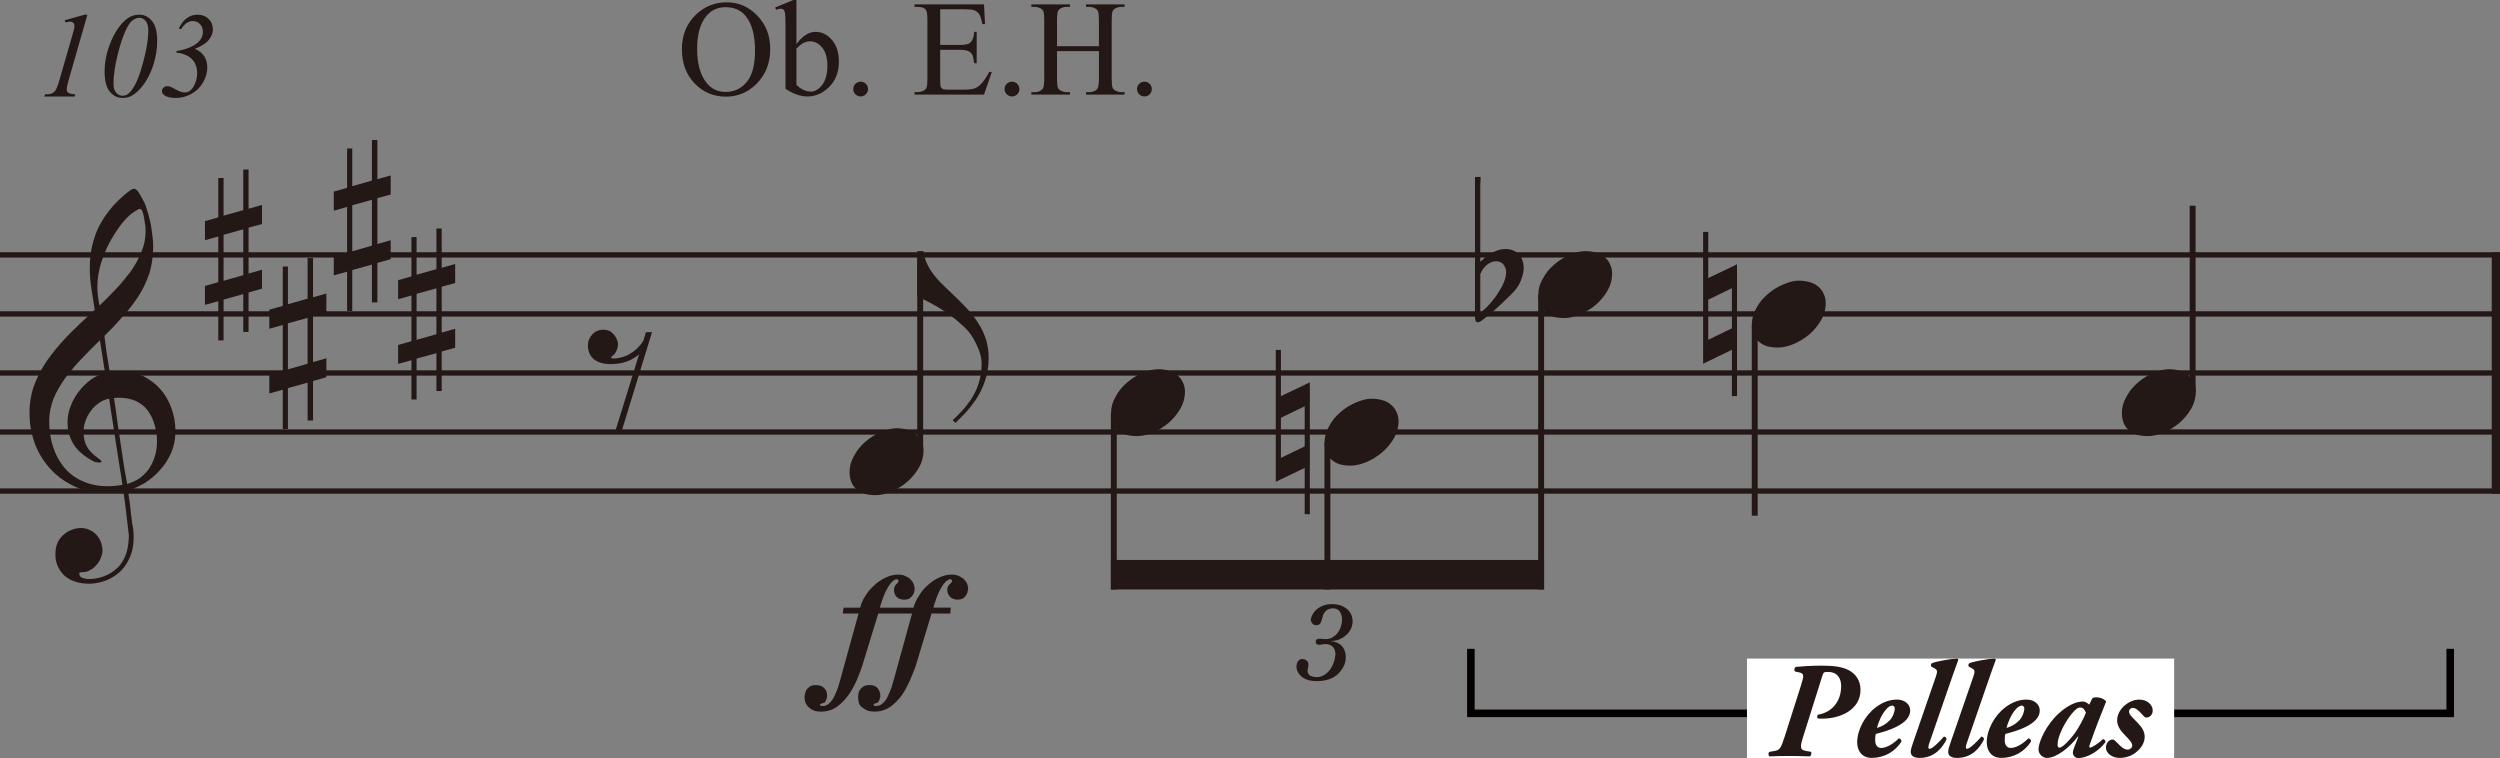<?xml version="1.0" encoding="UTF-8"?>
<svg xmlns="http://www.w3.org/2000/svg" version="1.1" viewBox="0 0 165.154 50.078">
  <rect x="0" y="0" width="165.154" height="50.078" fill="#808080" stroke="none"/>
  <defs>
    <style>
      .cls-1 {
        stroke: #040000;
        stroke-miterlimit: 10;
        stroke-width: .5px;
      }

      .cls-1, .cls-2, .cls-3, .cls-4 {
        fill: none;
      }

      .cls-5 {
        fill: #fff;
      }

      .cls-2 {
        stroke-width: .546px;
      }

      .cls-2, .cls-3, .cls-4 {
        stroke: #231815;
        stroke-miterlimit: 2;
      }

      .cls-3 {
        stroke-width: .351px;
      }

      .cls-6 {
        fill: #231815;
      }

      .cls-4 {
        stroke-width: .39px;
      }
    </style>
  </defs>
  <!-- Generator: Adobe Illustrator 28.7.3, SVG Export Plug-In . SVG Version: 1.2.0 Build 164)  -->
  <g>
    <g id="_レイヤー_1" data-name="レイヤー_1">
      <path class="cls-3" d="M0,16.839h165.15M0,20.739h165.15M0,24.639h165.15M0,28.539h165.15M0,32.439h165.15"/>
      <line class="cls-2" x1="164.881" y1="16.665" x2="164.881" y2="32.616"/>
      <path class="cls-4" d="M60.79,16.999v12.77M73.58,27.309v11.63M87.69,29.259v9.68M101.81,19.509v19.43M115.92,21.459v12.61M144.85,13.589v12.28"/>
      <path class="cls-6" d="M63.772,39.397c-.124.14-.279.217-.496.217-.202,0-.372-.062-.496-.171-.124-.124-.202-.279-.202-.481,0-.093.016-.155.047-.217s.062-.109.109-.14l.109-.109c.031-.031.047-.078.047-.109,0-.047,0-.078-.031-.093-.016-.016-.047-.031-.078-.031-.062,0-.14.031-.202.078-.078.047-.155.124-.233.233-.093.109-.186.279-.295.481-.093.217-.186.419-.248.636-.078.202-.124.357-.14.45h1.147l-.031.388h-1.24l-.992,3.287c-.093.326-.233.667-.388,1.023-.155.372-.341.729-.558,1.054-.233.326-.496.589-.791.806-.31.202-.651.31-1.023.31-.155,0-.295-.016-.419-.047-.14-.047-.279-.124-.434-.248-.155-.109-.248-.326-.248-.651,0-.248.062-.45.202-.589.14-.155.326-.233.558-.217.233,0,.403.062.527.202.109.124.171.295.186.481,0,.047-.016.109-.016.155-.016.062-.047.124-.078.202s-.078.124-.14.14c-.047.016-.109.031-.155.047s-.062.031-.062.078c0,.031.031.062.062.062.031.016.062.016.093.016.186,0,.341-.062.481-.202.124-.124.248-.279.326-.481.093-.186.171-.388.233-.574.062-.202.109-.372.155-.527l1.194-4.325h-2.232l-1.008,3.287c-.093.326-.233.667-.372,1.023-.155.372-.341.713-.574,1.054-.233.326-.496.589-.791.806-.295.202-.636.31-1.023.31-.155,0-.295-.016-.419-.047-.124-.047-.248-.093-.341-.186-.109-.078-.186-.171-.248-.295s-.093-.264-.093-.419c0-.248.078-.45.202-.589.14-.155.326-.233.558-.217.233,0,.403.062.543.202.124.124.186.295.186.481,0,.047,0,.109-.016.155-.016.062-.047.124-.078.202s-.078.124-.14.14-.109.031-.155.047c-.062.016-.078.031-.078.078,0,.031.016.062.062.062.047.016.078.016.109.016.186,0,.326-.062.465-.202.124-.124.233-.279.326-.481.093-.186.171-.388.233-.574.062-.202.109-.372.155-.527l1.194-4.325h-1.039l.047-.388h1.101c.062-.264.171-.527.341-.775.155-.264.357-.496.589-.698.217-.217.481-.388.744-.512s.543-.202.837-.202c.14,0,.264.016.388.062s.248.109.341.186c.109.078.186.171.248.279s.093.248.109.388c0,.217-.062.388-.186.527-.109.14-.279.217-.496.217-.202,0-.372-.062-.496-.171-.124-.124-.186-.279-.186-.481,0-.093.016-.155.047-.217s.062-.109.093-.14c.047-.031.078-.078.109-.109s.047-.078.047-.109c0-.047,0-.078-.031-.093-.016-.016-.047-.031-.078-.031-.062,0-.14.031-.202.078-.078.047-.155.124-.233.233-.093.109-.186.279-.295.481-.093.217-.186.419-.248.636-.078.202-.124.357-.14.45h2.217c.078-.264.186-.527.357-.775.155-.264.341-.496.574-.698.233-.217.481-.388.76-.512.264-.124.543-.202.837-.202.14,0,.264.016.388.062.14.047.248.109.341.186.109.078.186.171.248.279s.093.248.109.388c-.016.217-.078.388-.186.527h0Z"/>
      <path class="cls-6" d="M43.073,21.944l-2.015,6.573h-.419l1.581-5.116c-.171.155-.357.264-.527.357-.186.093-.357.155-.543.202-.171.047-.341.062-.496.078-.14.016-.279.016-.403.016-.434-.016-.791-.124-1.039-.341s-.372-.527-.372-.899c0-.295.109-.543.295-.729.186-.202.419-.295.698-.31.264.016.465.078.62.217.14.14.233.279.279.388.062.124.093.248.093.372,0,.155-.047.31-.109.434-.062.14-.14.248-.217.295-.093.047-.124.093-.124.14,0,.031.047.062.155.062.186,0,.372-.031.574-.093.202-.047.388-.14.558-.248.186-.109.341-.233.481-.388.155-.14.279-.31.372-.481l.155-.527h.403Z"/>
      <path class="cls-6" d="M65.064,25.182c-.155.45-.357.853-.589,1.209-.248.341-.481.651-.729.915-.248.248-.45.465-.636.636l-.171-.186c.186-.171.388-.372.605-.605s.419-.496.62-.791c.186-.295.357-.636.481-1.008.124-.388.202-.822.202-1.302,0-.264-.047-.527-.124-.76-.078-.248-.217-.558-.403-.899-.202-.357-.465-.667-.791-.946-.326-.295-.605-.512-.837-.682-.233-.155-.465-.31-.713-.465-.233-.14-.481-.264-.713-.388s-.45-.233-.667-.326v-2.992h.403c.047.326.14.636.279.915s.326.543.527.791c.217.264.45.496.713.744.248.233.496.481.76.729s.512.512.744.775c.248.279.465.574.651.884.202.31.341.636.465,1.008.109.372.171.775.171,1.209,0,.574-.093,1.085-.248,1.535h0Z"/>
      <path class="cls-6" d="M60.695,30.91c-.202.341-.45.651-.775.93-.31.264-.667.481-1.039.636s-.713.233-1.023.233c-.295,0-.543-.031-.744-.093s-.372-.155-.527-.295c-.155-.124-.264-.279-.341-.465s-.124-.403-.124-.651c0-.388.093-.744.295-1.085.186-.357.434-.667.744-.93.31-.279.667-.496,1.039-.651s.713-.248,1.023-.248.558.047.76.109.372.155.527.295c.155.124.279.279.357.465.093.186.14.388.14.62,0,.403-.109.775-.31,1.132h0Z"/>
      <path class="cls-6" d="M77.969,27.01c-.202.341-.45.651-.775.93-.31.264-.667.481-1.039.636s-.713.233-1.023.233c-.295,0-.543-.031-.744-.093s-.372-.155-.527-.295c-.155-.124-.264-.279-.341-.465s-.124-.403-.124-.651c0-.388.093-.744.295-1.085.186-.357.434-.667.744-.93.31-.279.667-.496,1.039-.651s.713-.248,1.023-.248.558.047.76.109.372.155.527.295c.155.124.279.279.357.465.093.186.14.388.14.62,0,.403-.109.775-.31,1.132h0Z"/>
      <path class="cls-6" d="M84.62,26.169v-3.05h-.34v8.71l1.91-.92v3.06h.34v-8.71l-1.91.91ZM86.19,29.489l-1.57.76v-2.65l1.57-.76v2.65ZM92.25,27.209c-.08-.19-.2-.34-.36-.47-.15-.14-.32-.23-.53-.29-.2-.06-.45-.11-.76-.11s-.65.09-1.02.25c-.37.15-.73.37-1.04.65-.31.26-.56.57-.74.93-.07.12-.13.24-.17.37-.09.23-.13.47-.13.72,0,.24.05.46.13.65.02.05.04.09.06.13.07.13.16.24.28.33.15.14.32.23.53.3.2.06.45.09.74.09.31,0,.65-.08,1.02-.23.38-.16.73-.38,1.04-.64.33-.28.58-.59.78-.93.08-.14.14-.28.18-.42.09-.23.13-.46.13-.71,0-.23-.05-.44-.14-.62Z"/>
      <path class="cls-6" d="M100.38,16.839c-.01-.02-.03-.03-.04-.05-.22-.21-.52-.34-.9-.34-.28,0-.58.09-.86.25-.08.04-.16.09-.24.14-.19.13-.37.29-.55.46v-5.02c0-.19.02-.32.02-.43v-.16h-.37v9.26c0,.09.01.18.04.25.02.06.08.09.14.09.08.01.19-.05.34-.17.16-.13.3-.23.42-.34.02-.01.04-.03.05-.04.12-.1.24-.19.34-.29.12-.11.26-.23.43-.39.16-.15.36-.34.61-.59.31-.29.53-.6.65-.91s.2-.59.2-.87c-.01-.36-.11-.64-.28-.85ZM99.36,18.619c-.09.23-.22.47-.39.73-.15.25-.34.48-.54.71-.2.24-.4.42-.64.59v-2.54c.11-.26.25-.47.45-.62.19-.16.39-.23.61-.23.2.01.37.07.48.23.11.14.17.31.17.5,0,.18-.05.4-.14.63ZM106.36,17.459c-.07-.19-.2-.34-.35-.47-.07-.06-.14-.11-.22-.15-.1-.06-.2-.11-.31-.14-.2-.06-.45-.11-.76-.11s-.65.09-1.02.25c-.37.15-.73.37-1.04.65-.31.26-.56.57-.74.93-.21.34-.3.7-.3,1.09,0,.24.05.46.12.65.02.04.04.09.07.13.07.13.16.24.28.33.05.05.1.09.16.12.11.08.23.13.36.18.2.06.45.09.75.09.31,0,.65-.08,1.02-.23.03-.01.06-.03.09-.04.34-.16.66-.36.95-.6.32-.28.57-.59.77-.93.21-.36.31-.73.31-1.13,0-.23-.04-.44-.14-.62Z"/>
      <path class="cls-6" d="M112.85,18.369v-3.05h-.34v8.71l1.9-.92v3.06h.34v-8.71l-1.9.91ZM114.41,21.689l-1.56.76v-2.65l1.56-.76v2.65ZM120.47,19.409c-.07-.19-.2-.34-.35-.47-.16-.14-.33-.23-.53-.29-.2-.06-.45-.11-.76-.11s-.65.09-1.02.25c-.37.15-.73.37-1.04.65-.31.26-.56.57-.75.93-.07.12-.13.24-.17.37-.08.23-.12.47-.12.72,0,.24.05.46.12.65.02.04.04.09.07.13.07.13.16.24.27.33.16.14.33.23.53.3.2.06.45.09.75.09.31,0,.65-.08,1.02-.23.37-.16.73-.38,1.04-.64.32-.28.57-.59.77-.93.08-.14.14-.28.18-.42.09-.23.13-.46.13-.71,0-.23-.04-.44-.14-.62Z"/>
      <path class="cls-6" d="M144.747,27.01c-.202.341-.45.651-.775.93-.31.264-.667.481-1.039.636s-.713.233-1.023.233c-.295,0-.543-.031-.744-.093s-.372-.155-.527-.295c-.155-.124-.264-.279-.341-.465s-.124-.403-.124-.651c0-.388.093-.744.295-1.085.186-.357.434-.667.744-.93.31-.279.667-.496,1.039-.651s.713-.248,1.023-.248.558.047.76.109.372.155.527.295c.155.124.279.279.357.465.093.186.14.388.14.62,0,.403-.109.775-.31,1.132h0Z"/>
      <path class="cls-6" d="M11.33,26.979c-.17-.47-.4-.89-.73-1.26-.31-.36-.7-.65-1.13-.87-.2-.09-.42-.16-.65-.21-.27-.07-.56-.1-.87-.11-.23.01-.47.03-.7.06-.06-.42-.14-.84-.2-1.24s-.11-.79-.15-1.16c.43-.42.83-.84,1.2-1.28.05-.05.1-.11.15-.17.33-.36.62-.75.89-1.16.3-.46.53-.96.72-1.5.12-.38.2-.8.23-1.24.02-.17.03-.34.03-.51,0-.35-.03-.66-.08-.97-.03-.31-.08-.6-.15-.86-.06-.25-.13-.48-.19-.67-.06-.2-.12-.36-.17-.47-.17-.31-.29-.52-.39-.68-.09-.14-.2-.21-.29-.21-.06,0-.14.03-.23.09-.08.06-.19.14-.3.23-.28.23-.57.51-.85.81-.26.31-.53.65-.76,1.05-.25.4-.43.87-.57,1.38-.07.25-.12.52-.16.81-.03.3-.05.61-.05.93,0,.45.05.93.13,1.45l.2,1.25c-.1.09-.2.18-.29.27-.43.39-.84.79-1.26,1.2-.51.51-.98,1.04-1.38,1.58-.27.36-.51.73-.71,1.12-.11.21-.21.43-.3.65-.25.62-.37,1.28-.37,2,0,.44.04.85.13,1.25.06.28.14.55.24.81.25.65.61,1.21,1.07,1.69.45.48.99.85,1.61,1.13.28.12.58.21.88.27.38.09.78.13,1.2.13.36,0,.71-.03,1.07-.11.05.31.08.62.13.93.04.3.07.59.1.86.03.26.07.48.08.66.02.19.03.31.05.39v.2c-.02.53-.11.96-.27,1.32-.17.36-.38.64-.65.84-.26.21-.54.35-.83.45-.3.09-.56.14-.79.14h-.21c-.09-.02-.17-.03-.24-.05-.1-.03-.16-.06-.21-.11-.04-.04-.07-.11-.07-.18,0-.04,0-.07.03-.08.03-.02.08-.03.15-.03.19,0,.36-.03.51-.13.16-.07.3-.18.42-.32.13-.14.24-.3.3-.47.07-.17.12-.34.12-.52,0-.21-.05-.39-.11-.56s-.17-.33-.29-.47c-.13-.14-.28-.25-.45-.32-.17-.08-.36-.13-.56-.13-.23,0-.45.05-.67.14-.21.08-.38.2-.55.36-.16.15-.28.32-.36.53-.08.2-.12.43-.12.71s.04.53.15.77c.11.25.26.47.45.64.2.17.43.31.7.39.26.09.57.14.94.14.38,0,.75-.08,1.12-.22s.68-.36.96-.62c.26-.26.47-.59.62-.96.16-.37.23-.79.23-1.26,0-.2-.01-.42-.04-.63-.02-.06-.03-.19-.07-.36-.01-.15-.04-.36-.07-.59-.02-.23-.05-.48-.08-.73-.05-.24-.08-.49-.1-.75-.01-.02-.01-.03-.01-.05.37-.1.75-.27,1.1-.48.37-.24.72-.52,1.01-.86.31-.32.54-.71.74-1.14.18-.42.27-.86.28-1.37v-.06c0-.53-.09-1.02-.26-1.5ZM7.31,15.889c.25-.45.52-.84.76-1.15.27-.32.5-.54.69-.68.12-.08.21-.14.29-.18.08-.05.14-.08.2-.08s.13.08.17.2c.05.14.08.28.11.47.03.18.06.35.08.51.01.15.01.26.01.32-.01.48-.1.95-.31,1.4-.02.05-.04.09-.06.14-.17.41-.4.8-.68,1.18-.31.4-.64.8-.99,1.16-.36.37-.68.7-1.01,1.01l-.08-.48c-.03-.24-.06-.49-.06-.72,0-.56.09-1.1.25-1.63.06-.18.12-.35.18-.52.13-.33.28-.65.45-.95ZM5.44,31.779c-.48-.21-.89-.52-1.21-.91-.33-.41-.57-.86-.73-1.37-.1-.31-.17-.62-.2-.96-.04-.23-.05-.48-.05-.73,0-.49.1-.99.28-1.45.19-.47.44-.9.75-1.34.09-.13.19-.25.29-.38.24-.31.51-.61.78-.9.4-.42.82-.84,1.25-1.26l.34,2.16v.01c-.34.08-.65.23-.94.43-.3.22-.56.49-.79.78-.24.31-.42.64-.55.99-.14.34-.2.72-.2,1.09,0,.2.02.41.07.6.06.28.17.55.33.81.28.45.75.84,1.38,1.16.14.03.27.05.35.05.09-.02.12-.03.12-.05,0-.03-.02-.06-.05-.09-.01-.02-.04-.05-.07-.08-.05-.02-.07-.03-.1-.06-.01-.02-.03-.03-.03-.03-.32-.22-.57-.48-.73-.76-.15-.3-.21-.61-.21-.93v-.02c0-.24.04-.49.12-.71.08-.25.2-.47.36-.68.14-.2.32-.38.52-.51.2-.16.44-.25.69-.31.07.51.15,1.02.23,1.51.04.24.07.47.11.7.04.27.08.54.12.81.08.48.14.94.22,1.41.08.45.14.87.2,1.27-.33.06-.65.09-.99.09-.64,0-1.18-.12-1.66-.34ZM10.34,28.639c.03.18.03.37.03.55,0,.39-.06.73-.17,1.04-.1.31-.24.58-.41.81-.18.23-.38.43-.62.59-.24.15-.49.26-.77.34-.08-.39-.14-.79-.22-1.24-.06-.45-.14-.93-.21-1.41-.04-.26-.07-.52-.12-.78-.03-.24-.06-.47-.1-.71-.06-.51-.14-1.02-.22-1.54.33-.03.65-.01.96.05.3.06.58.17.84.36.25.17.46.42.63.74.17.29.28.65.36,1.1.01.03.01.06.02.1Z"/>
      <path class="cls-6" d="M16.42,15.039l.89-.24v-1.26l-.89.25v-2.59h-.35v2.68l-1.3.37v-2.49h-.35v2.6l-.88.25v1.26l.88-.25v3.02l-.88.25v1.25l.88-.24v2.59h.35v-2.7l1.3-.36v2.5h.35v-2.61l.89-.25v-1.25l-.89.25v-3.03ZM16.07,18.179l-1.3.37v-3.04l1.3-.36v3.03Z"/>
      <path class="cls-6" d="M21.23,20.739l.33-.09v-1.26l-.88.25v-2.59h-.36v2.68l-1.3.37v-2.49h-.34v2.6l-.89.25v1.26l.89-.25v3.02l-.53.15-.36.1v1.25l.89-.24v2.59h.34v-2.7l1.3-.36v2.5h.36v-2.61l.88-.25v-1.25l-.88.25v-3.03l.55-.15ZM20.32,20.999v3.03l-1.3.37v-3.04l1.3-.36Z"/>
      <path class="cls-6" d="M25.81,12.849v-1.26l-.88.25v-2.59h-.36v2.68l-1.3.37v-2.49h-.34v2.6l-.88.25v1.26l.88-.25v3.02l-.53.15-.35.1v1.25l.88-.24v2.59h.34v-2.7l1.3-.36v2.5h.36v-2.61l.88-.25v-1.25l-.88.25v-3.03l.88-.24ZM23.27,13.559l1.3-.36v3.03l-1.3.37v-3.04Z"/>
      <path class="cls-6" d="M29.18,18.939l.89-.24v-1.26l-.89.25v-2.59h-.35v2.68l-1.31.37v-2.49h-.34v2.6l-.88.25v1.26l.88-.25v3.02l-.88.25v1.25l.88-.24v2.59h.34v-2.7l1.31-.36v2.5h.35v-2.61l.89-.25v-1.25l-.89.25v-3.03ZM28.83,22.079l-1.31.37v-3.04l1.31-.36v3.03Z"/>
      <path class="cls-6" d="M89.23,41.568c-.078.155-.186.295-.326.403-.124.124-.279.202-.45.279-.171.062-.326.093-.512.093v.016c.31.031.543.14.713.326.171.202.248.434.248.744,0,.124-.016.279-.078.45s-.171.341-.31.512-.341.326-.589.434c-.233.109-.558.171-.93.171-.171,0-.326-.016-.496-.047-.155-.047-.31-.109-.434-.186-.124-.093-.233-.202-.295-.31-.078-.124-.124-.264-.124-.403,0-.155.031-.264.109-.372.062-.093.155-.14.264-.14.124,0,.217.031.295.093.078.078.124.155.124.248s-.016.171-.031.248c-.016.062-.031.124-.031.186.016.171.078.279.202.341.124.047.264.078.403.078.186,0,.357-.047.496-.14.155-.093.279-.217.388-.357.109-.155.186-.31.248-.496.062-.171.093-.357.109-.527-.016-.202-.062-.357-.171-.481-.109-.109-.279-.171-.481-.186-.093.016-.171.016-.233.031s-.14.016-.202.016-.109-.016-.155-.047-.062-.078-.062-.155c0-.124.062-.186.171-.186.109-.016.186,0,.264,0,.062.016.14.016.233.016.155,0,.295-.031.434-.109.124-.078.248-.171.341-.295s.171-.264.217-.419.078-.31.078-.481c0-.186-.047-.357-.14-.496-.093-.155-.233-.217-.45-.233-.202,0-.372.062-.481.171-.109.124-.186.248-.217.403-.047.171-.078.295-.124.388-.062.093-.14.155-.264.155s-.217-.031-.279-.109-.109-.155-.109-.233c0-.093.031-.186.078-.295s.124-.217.233-.341c.109-.109.264-.217.45-.295s.388-.124.62-.124c.217,0,.403.031.558.078s.295.124.419.217.217.217.295.357c.062.14.109.295.109.481,0,.202-.047.372-.124.527h0Z"/>
      <polygon class="cls-6" points="73.387 38.941 73.387 36.991 102.004 36.991 102.004 38.941 73.387 38.941 73.387 38.941"/>
    </g>
    <g id="_レイヤー_2" data-name="レイヤー_2">
      <g>
        <path class="cls-6" d="M5.775.97l-1.258,4.379c-.073.258-.109.444-.109.559,0,.096.033.17.1.221s.222.085.467.104l-.039.145h-2.012l.055-.145c.213-.005.354-.022.422-.051.109-.047.191-.109.246-.188.086-.12.173-.334.262-.645l.906-3.145c.055-.19.084-.299.09-.328.008-.052.012-.103.012-.152,0-.091-.025-.163-.074-.215-.05-.052-.117-.078-.203-.078-.068,0-.174.016-.316.047l-.051-.141,1.316-.367h.188Z"/>
        <path class="cls-6" d="M9.201.97c.333,0,.613.139.842.418.228.279.342.719.342,1.32,0,.516-.085,1.042-.254,1.578-.17.537-.408,1.001-.715,1.395-.245.31-.502.534-.77.672-.156.078-.338.117-.543.117-.339,0-.622-.139-.85-.418-.229-.279-.342-.72-.342-1.324,0-.596.114-1.195.344-1.797.268-.703.61-1.237,1.027-1.602.273-.24.579-.359.918-.359ZM9.205,1.173c-.151,0-.305.059-.459.178-.155.119-.315.365-.48.74-.166.375-.324.858-.475,1.449-.195.773-.293,1.432-.293,1.977,0,.271.059.473.176.607s.259.201.426.201c.158,0,.294-.052.406-.156.299-.281.556-.762.77-1.441.346-1.112.52-2.016.52-2.711,0-.289-.059-.502-.176-.639s-.256-.205-.414-.205Z"/>
        <path class="cls-6" d="M11.658,3.482v-.113c.63-.096,1.1-.284,1.41-.562.224-.198.336-.434.336-.707,0-.206-.065-.375-.195-.51-.131-.134-.288-.201-.473-.201-.292,0-.551.181-.777.543l-.145-.043c.135-.302.309-.531.521-.686.212-.155.444-.232.697-.232.307,0,.556.092.746.275.189.184.285.416.285.697,0,.24-.09.47-.268.691-.179.221-.485.419-.92.594.271.112.475.273.613.482.138.209.207.461.207.756,0,.326-.094.652-.281.979s-.445.58-.771.758c-.327.178-.67.268-1.029.268-.328,0-.577-.057-.746-.172-.112-.078-.168-.169-.168-.273,0-.091.033-.169.1-.234s.147-.098.244-.098c.067,0,.135.01.203.031.041.013.144.065.307.156.162.091.289.152.381.182.091.03.185.045.281.045.234,0,.428-.136.58-.408s.229-.562.229-.869c0-.25-.052-.473-.154-.668-.104-.195-.266-.354-.486-.475-.222-.121-.464-.189-.727-.205Z"/>
      </g>
      <g>
        <path class="cls-6" d="M48.022.154c.773,0,1.443.294,2.01.881.567.587.851,1.32.851,2.199,0,.905-.285,1.657-.856,2.254s-1.263.896-2.074.896c-.82,0-1.51-.292-2.068-.875-.558-.583-.837-1.337-.837-2.263,0-.946.322-1.718.967-2.316.56-.519,1.229-.778,2.009-.778ZM47.938.475c-.533,0-.961.198-1.283.593-.401.492-.602,1.213-.602,2.162,0,.973.208,1.721.624,2.246.319.398.741.598,1.266.598.56,0,1.021-.218,1.386-.655.365-.437.548-1.125.548-2.065,0-1.02-.201-1.78-.603-2.281-.322-.398-.768-.598-1.336-.598Z"/>
        <path class="cls-6" d="M52.614,2.918c.39-.542.811-.813,1.262-.813.413,0,.773.177,1.081.53s.461.835.461,1.448c0,.715-.237,1.291-.712,1.727-.407.375-.861.562-1.362.562-.234,0-.472-.042-.714-.127-.241-.085-.488-.212-.74-.382V1.692c0-.457-.011-.738-.033-.844-.021-.105-.057-.177-.104-.215s-.105-.057-.176-.057c-.082,0-.185.023-.308.07l-.062-.154,1.209-.492h.197v2.918ZM52.614,3.199v2.408c.149.146.304.257.464.332.159.074.323.112.49.112.267,0,.515-.146.745-.439.229-.293.345-.719.345-1.279,0-.516-.115-.912-.345-1.188-.23-.277-.492-.416-.785-.416-.155,0-.311.04-.466.119-.117.059-.267.176-.448.352Z"/>
        <path class="cls-6" d="M56.855,5.396c.138,0,.253.048.347.143.094.096.141.21.141.345s-.048.25-.143.345c-.096.095-.21.143-.345.143s-.25-.048-.345-.143c-.096-.095-.144-.21-.144-.345,0-.138.048-.253.144-.347.095-.094.21-.141.345-.141Z"/>
        <path class="cls-6" d="M62.111.615v2.355h1.31c.34,0,.566-.051.681-.154.152-.135.237-.372.255-.712h.163v2.074h-.163c-.041-.29-.082-.476-.123-.558-.053-.103-.139-.183-.259-.242s-.305-.088-.554-.088h-1.31v1.964c0,.264.012.424.035.481.023.057.064.103.123.136.059.034.17.051.334.051h1.011c.337,0,.581-.023.733-.07s.299-.139.439-.277c.182-.182.368-.456.559-.822h.176l-.515,1.494h-4.592v-.163h.211c.141,0,.273-.034.399-.101.094-.047.157-.117.191-.211.033-.094.051-.286.051-.576V1.327c0-.378-.038-.611-.114-.699-.105-.117-.281-.176-.527-.176h-.211v-.163h4.592l.066,1.305h-.172c-.062-.313-.129-.529-.204-.646-.074-.117-.186-.207-.332-.268-.117-.044-.323-.066-.619-.066h-1.635Z"/>
        <path class="cls-6" d="M66.852,5.396c.138,0,.254.048.348.143.094.096.141.21.141.345s-.048.25-.144.345c-.095.095-.21.143-.345.143s-.25-.048-.345-.143c-.096-.095-.143-.21-.143-.345,0-.138.047-.253.143-.347.095-.094.21-.141.345-.141Z"/>
        <path class="cls-6" d="M69.828,3.054h2.769v-1.705c0-.305-.02-.505-.058-.602-.029-.073-.091-.136-.185-.189-.126-.07-.259-.105-.399-.105h-.211v-.163h2.549v.163h-.211c-.141,0-.274.034-.4.101-.094.047-.157.118-.191.213-.033.096-.05.29-.05.583v3.845c0,.302.019.501.057.598.029.073.09.136.181.189.129.07.264.105.404.105h.211v.163h-2.549v-.163h.211c.243,0,.42-.072.531-.215.073-.094.11-.319.11-.677v-1.815h-2.769v1.815c0,.302.019.501.057.598.029.073.091.136.185.189.126.07.26.105.4.105h.215v.163h-2.553v-.163h.211c.246,0,.425-.072.536-.215.07-.094.105-.319.105-.677V1.349c0-.305-.02-.505-.058-.602-.029-.073-.089-.136-.18-.189-.129-.07-.264-.105-.404-.105h-.211v-.163h2.553v.163h-.215c-.141,0-.274.034-.4.101-.091.047-.153.118-.188.213-.035.096-.053.29-.053.583v1.705Z"/>
        <path class="cls-6" d="M75.602,5.396c.138,0,.253.048.347.143.094.096.141.21.141.345s-.048.25-.143.345c-.096.095-.21.143-.345.143s-.25-.048-.345-.143c-.096-.095-.144-.21-.144-.345,0-.138.048-.253.144-.347.095-.094.21-.141.345-.141Z"/>
      </g>
      <polyline class="cls-1" points="97.169 42.863 97.169 47.124 129.533 47.124 129.502 47.124 161.866 47.124 161.866 42.863"/>
      <g>
        <rect class="cls-5" x="115.408" y="43.506" width="28.22" height="6.572"/>
        <g>
          <path class="cls-6" d="M118.982,45.252c.197-.612.207-.756-.108-.828l-.288-.063c-.081-.072-.054-.261.054-.306.495-.045,1.054-.081,1.756-.081.711,0,1.323.072,1.765.315.44.243.747.685.747,1.278,0,1.333-1.342,1.909-2.53,1.909-.099,0-.207,0-.288-.009-.062-.063-.062-.171,0-.252.973-.153,1.54-.927,1.54-1.89,0-.541-.279-.937-.855-.937-.297,0-.315.027-.396.279l-1.251,3.979c-.234.729-.234.9.225.972l.279.045c.055.045.027.252-.062.306-.522-.018-.954-.027-1.387-.027s-.837.009-1.287.027c-.09-.054-.1-.288.026-.306l.262-.045c.387-.063.45-.135.72-.972l1.081-3.394Z"/>
          <path class="cls-6" d="M126.191,46.936c0,.927-1.54,1.359-2.269,1.548-.036.108-.045.243-.045.432,0,.243.116.495.387.495.324,0,.756-.216,1.17-.63.1,0,.189.09.181.207-.433.675-1.152,1.08-1.963,1.08-.648,0-.963-.459-.963-1.035,0-.811.504-1.755,1.215-2.296.505-.387.99-.522,1.414-.522.521,0,.873.324.873.72ZM124.616,46.846c-.324.352-.541.91-.622,1.243.315-.09.595-.243.855-.513.181-.189.315-.531.324-.756,0-.099-.062-.207-.171-.207-.117,0-.252.081-.387.234Z"/>
          <path class="cls-6" d="M126.226,49.682c0-.135.036-.288.126-.54l1.539-4.456c.108-.324.1-.423-.062-.513l-.252-.144c-.027-.072-.027-.153.045-.216.288-.117,1.206-.288,1.656-.306.063.009.09.036.09.09-.135.378-.261.702-.423,1.179l-1.477,4.276c-.09.252-.117.414.009.414.198,0,.721-.549.937-.801.1-.009.189.081.171.198-.261.504-.756,1.207-1.782,1.207-.45,0-.576-.207-.576-.387Z"/>
          <path class="cls-6" d="M128.701,49.682c0-.135.036-.288.126-.54l1.539-4.456c.108-.324.1-.423-.062-.513l-.252-.144c-.027-.072-.027-.153.045-.216.288-.117,1.206-.288,1.656-.306.063.009.09.036.09.09-.135.378-.261.702-.423,1.179l-1.477,4.276c-.09.252-.117.414.009.414.198,0,.721-.549.937-.801.1-.009.189.081.171.198-.261.504-.756,1.207-1.782,1.207-.45,0-.576-.207-.576-.387Z"/>
          <path class="cls-6" d="M134.75,46.936c0,.927-1.54,1.359-2.269,1.548-.036.108-.045.243-.045.432,0,.243.116.495.387.495.324,0,.756-.216,1.17-.63.1,0,.189.09.181.207-.433.675-1.152,1.08-1.963,1.08-.648,0-.963-.459-.963-1.035,0-.811.504-1.755,1.215-2.296.505-.387.99-.522,1.414-.522.521,0,.873.324.873.72ZM133.175,46.846c-.324.352-.541.91-.622,1.243.315-.09.595-.243.855-.513.181-.189.315-.531.324-.756,0-.099-.062-.207-.171-.207-.117,0-.252.081-.387.234Z"/>
          <path class="cls-6" d="M138.017,46.549l.207-.423c.054-.036.144-.063.242-.063.108,0,.226.018.334.054.152.045.288.144.333.234-.343.847-.738,1.846-1.081,2.845-.035.117-.045.189.019.189.126,0,.567-.27.846-.558.091,0,.181.072.172.198-.396.559-1.171,1.054-1.801,1.054-.234,0-.352-.207-.352-.352,0-.099.045-.234.1-.378l.27-.693h-.036c-.531.703-1.396,1.414-2.053,1.414-.278,0-.549-.261-.549-.558,0-.531.531-1.656,1.351-2.395.594-.531,1.125-.774,1.603-.774.09,0,.27.081.396.207ZM137.423,46.738c-.135,0-.297.081-.604.468-.45.567-.891,1.458-.891,1.962v.081c.009.09.054.144.126.144.198,0,.693-.531.963-.891.324-.432.676-1.125.783-1.422-.107-.261-.233-.342-.378-.342Z"/>
          <path class="cls-6" d="M142.211,46.936c0,.351-.279.468-.414.468-.081,0-.153-.063-.207-.126-.36-.415-.531-.513-.711-.513-.126,0-.234.117-.234.234,0,.099.054.225.234.405l.342.351c.315.324.459.603.459.918,0,.369-.198.72-.54,1-.306.261-.693.396-1.125.396-.414,0-.892-.252-.892-.693,0-.288.207-.522.441-.522.099,0,.171.09.278.198.352.369.531.468.712.468.162,0,.306-.126.306-.261,0-.126-.081-.27-.261-.459l-.297-.315c-.279-.288-.441-.585-.441-.909,0-.387.234-.747.504-.981.262-.216.595-.378.964-.378.485,0,.882.315.882.72Z"/>
        </g>
      </g>
    </g>
  </g>
</svg>